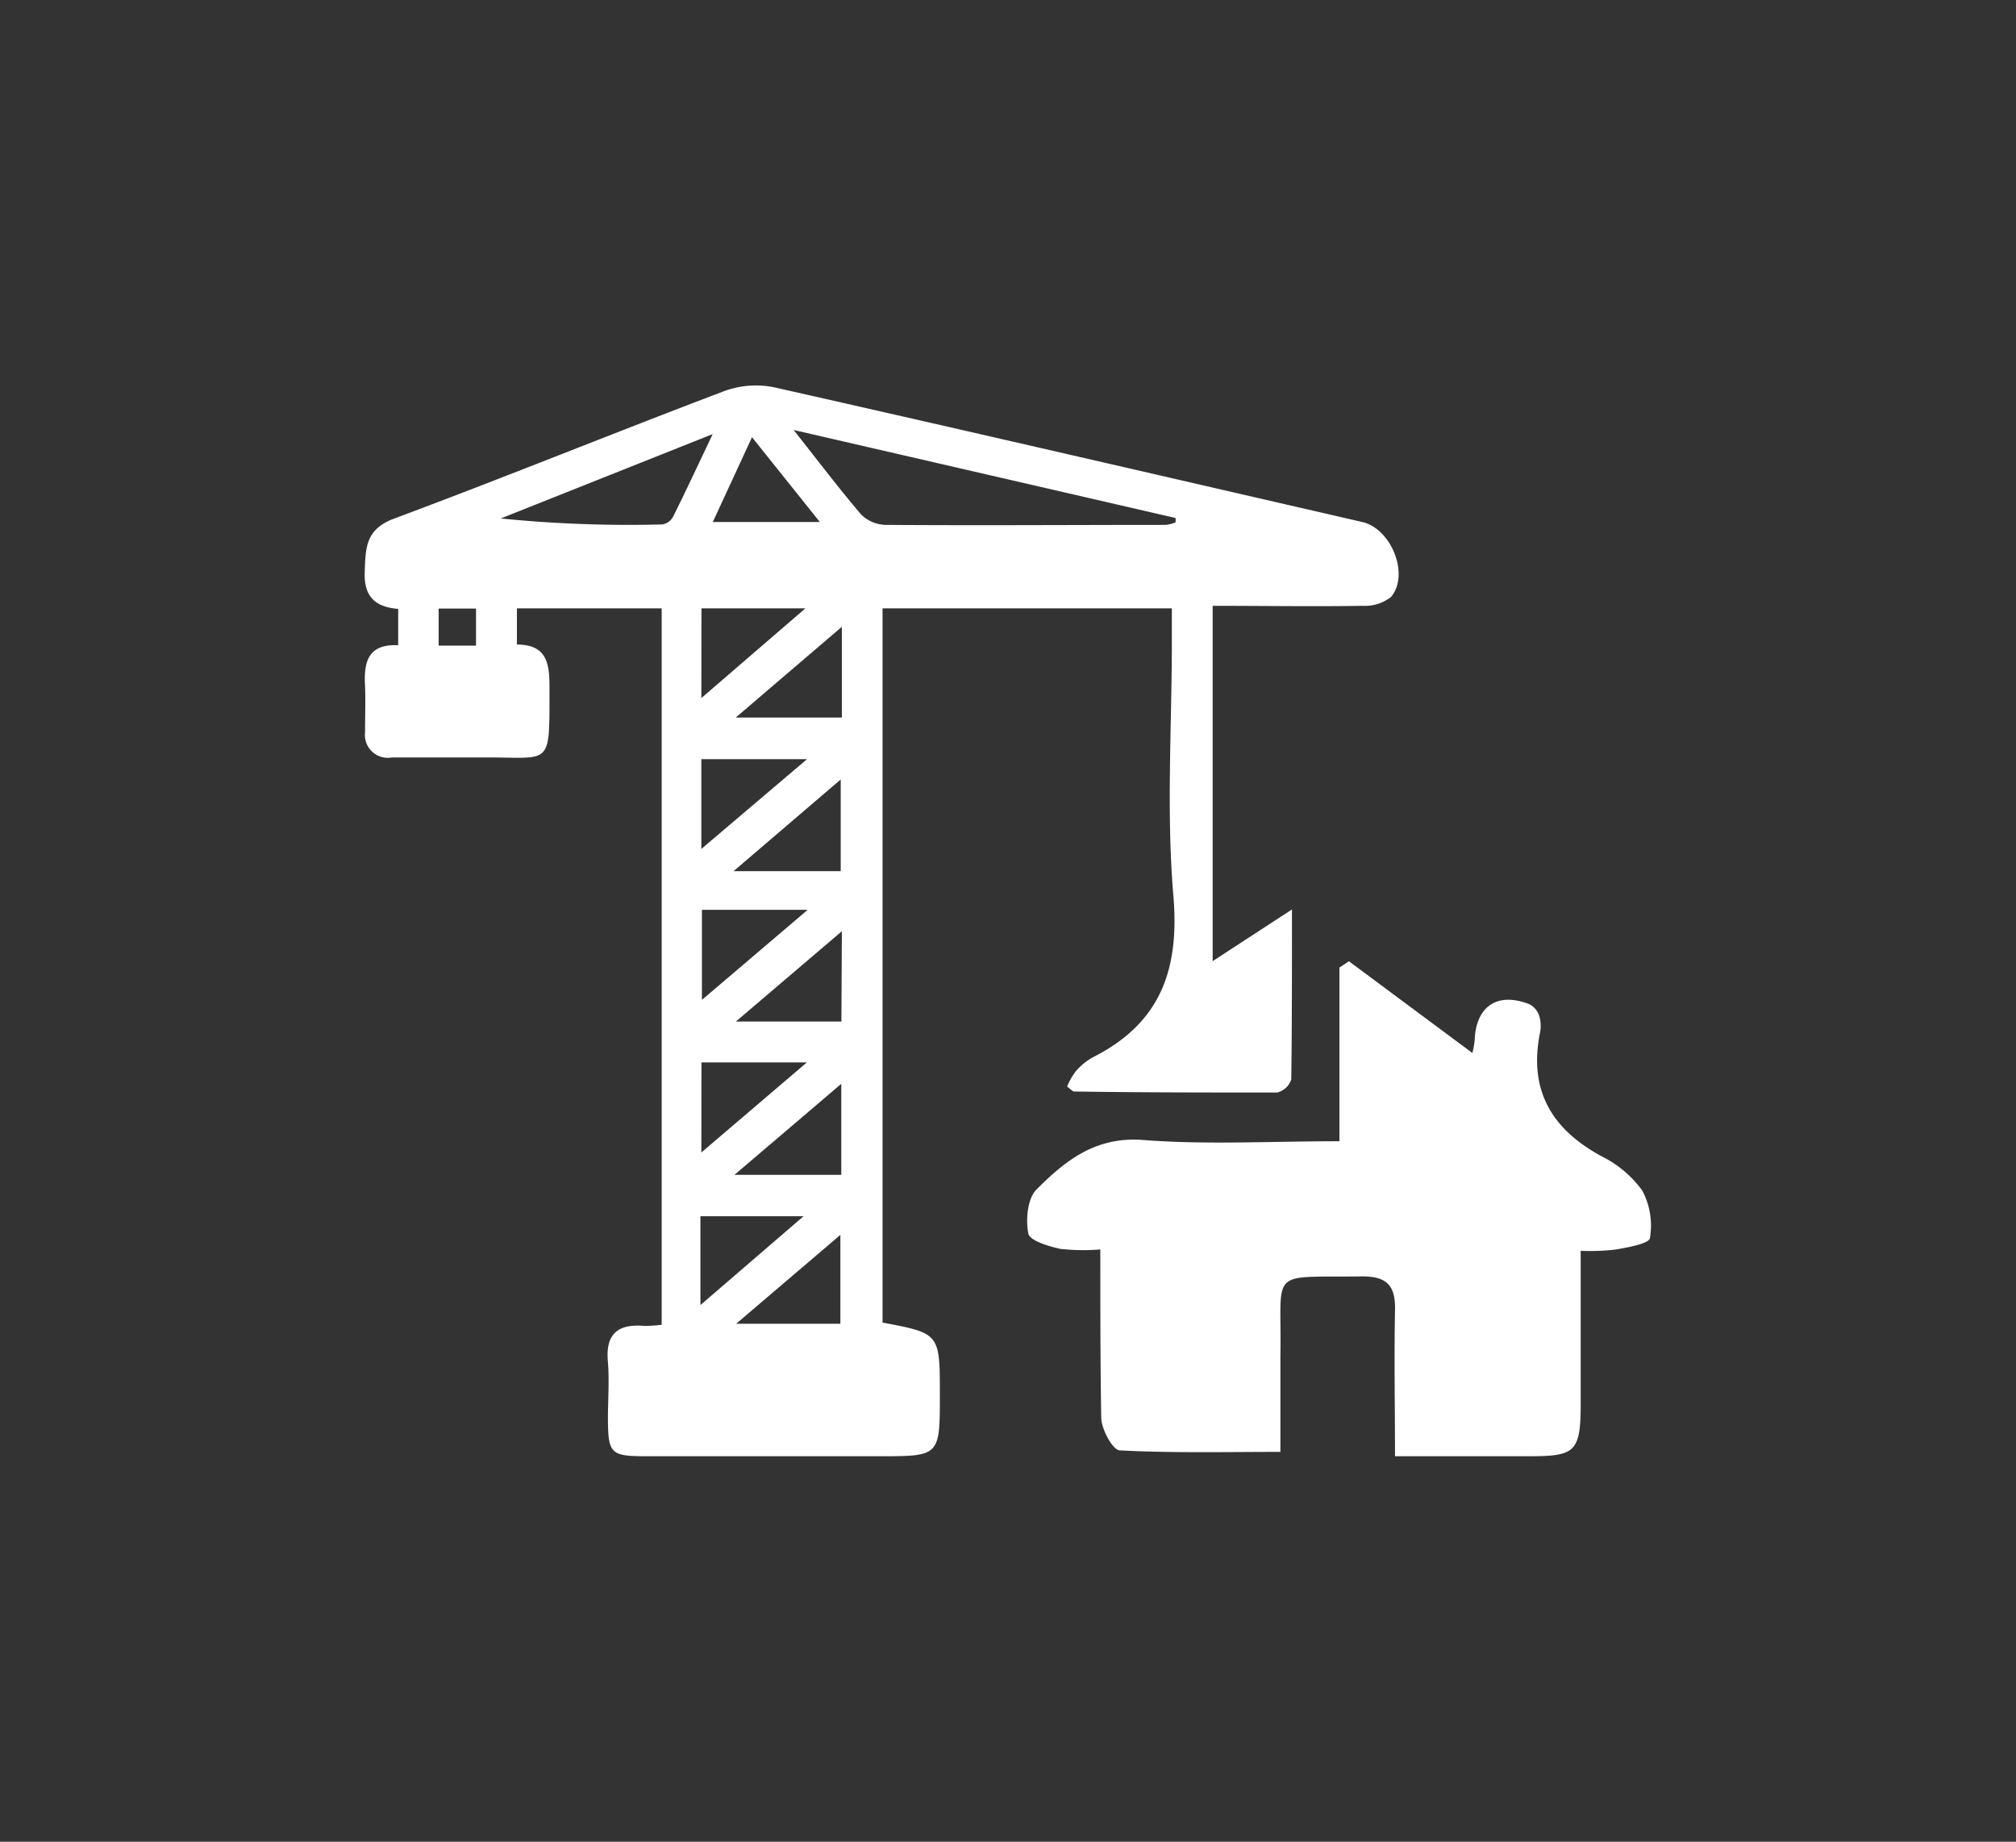 <svg id="图层_1" data-name="图层 1" xmlns="http://www.w3.org/2000/svg" viewBox="0 0 175.89 160.67"><rect x="0" y="0" width="175.89" height="160.67" fill="#333333" stroke="none"/><defs><style>.cls-1{fill:#fff;}</style></defs><path class="cls-1" d="M57.73,115.57V53.07H45.1v3.16c2.77,0,2.85,1.86,2.84,4,0,6.9.17,5.78-6,5.85-2.59,0-5.17,0-7.75,0a2,2,0,0,1-2.34-2.22c0-1.33.05-2.66,0-4-.12-2.06.22-3.7,2.89-3.57V53.12c-2-.16-3-1.08-2.92-3.2s.05-3.74,2.57-4.68c9.66-3.6,19.21-7.49,28.85-11.14a8,8,0,0,1,4.31-.31c17.12,3.86,34.21,7.82,51.31,11.75,2.52.58,4.14,4.57,2.51,6.53a3.66,3.66,0,0,1-2.47.78c-4.31.07-8.63,0-13.1,0v31l6.92-4.51c0,5.54,0,10.18-.06,14.82a1.72,1.72,0,0,1-1.23,1.15c-5.91,0-11.81,0-17.72-.09-.13,0-.27-.18-.61-.43a5.82,5.82,0,0,1,.74-1.31,5.47,5.47,0,0,1,1.54-1.26c5.83-2.95,7.53-7.57,7-14-.63-7.36-.14-14.81-.14-22.23V53.07H77v62.31c5,.94,5,.94,5,6.3s0,5.36-5.29,5.36H56.38c-3.1,0-3.32-.23-3.34-3.22,0-1.67.13-3.34,0-5-.24-2.48.89-3.35,3.2-3.15A12.47,12.47,0,0,0,57.73,115.57ZM69.24,37.51c2.24,2.83,4,5.16,5.88,7.36a3.13,3.13,0,0,0,2.13.92c8.16.06,16.32,0,24.49,0a3.51,3.51,0,0,0,.83-.22l0-.38Zm-7.06.36L43.69,45.23a111.4,111.4,0,0,0,14.1.52,1.32,1.32,0,0,0,.93-.66C59.81,42.9,60.84,40.69,62.18,37.87ZM73.35,76V68L64,76Zm.05,18.55-9.32,7.94H73.4ZM70.47,79.37H61.24v7.86Zm-6.24,36.11h9.09v-7.75Zm9.22-60.8L64.19,62.6h9.26Zm0,26.56L64.2,89.12h9.21ZM61.19,74.06l9.22-7.83H61.19Zm0,26.48,9.21-7.86H61.2Zm0-39.64,9.08-7.83H61.2Zm1-15.36h9.34l-5.92-7.4Zm-1.08,68.31,9-7.75h-9ZM41.53,53.09H38.27v3.23h3.26Z"/><path class="cls-1" d="M137.91,109.12c0,4.64,0,9,0,13.28s-.45,4.64-4.52,4.64H121.71c0-4.4-.08-8.55,0-12.69.06-2.12-.63-3-2.85-3-8.37.12-7-.81-7.15,7,0,2.66,0,5.32,0,8.31-4.75,0-9.38.11-14-.13-.61,0-1.59-1.8-1.63-2.8C96,119,96,114.21,96,109a18.25,18.25,0,0,1-3.49-.05c-1-.22-2.66-.71-2.79-1.33-.24-1.22-.08-3.06.71-3.85,2.5-2.5,5.14-4.64,9.29-4.32,5.54.43,11.14.11,17.14.11V84.41l.83-.55,10.77,8a8.19,8.19,0,0,0,.2-1.09c.1-3,2-4.26,4.78-3.16a1.76,1.76,0,0,1,.85,1,3,3,0,0,1,.07,1.49c-1,5,1,8.39,5.35,10.76a9.7,9.7,0,0,1,3.57,3,6.48,6.48,0,0,1,.67,4.15c-.07.48-1.9.81-3,1A19.55,19.55,0,0,1,137.91,109.12Z"/></svg>